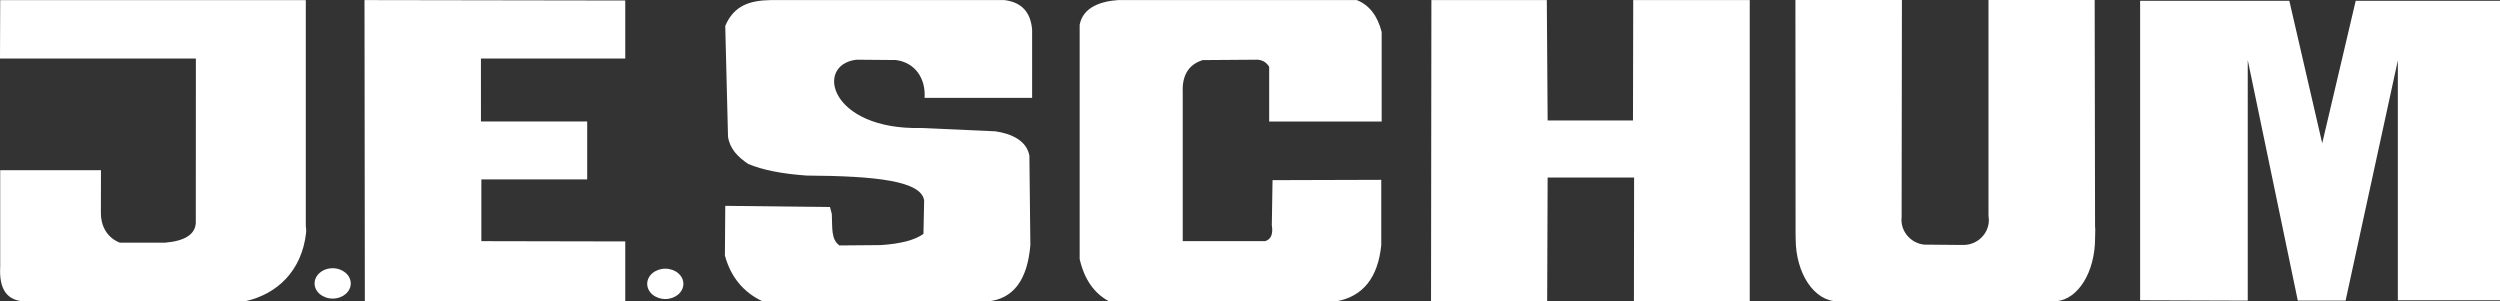 <?xml version="1.0" encoding="utf-8"?>
<!-- Generator: Adobe Illustrator 15.1.0, SVG Export Plug-In . SVG Version: 6.00 Build 0)  -->
<!DOCTYPE svg PUBLIC "-//W3C//DTD SVG 1.0//EN" "http://www.w3.org/TR/2001/REC-SVG-20010904/DTD/svg10.dtd">
<svg version="1.0" id="Ebene_1" xmlns="http://www.w3.org/2000/svg" xmlns:xlink="http://www.w3.org/1999/xlink" x="0px" y="0px"
	 width="131px" height="15.794px" viewBox="0 0 131 15.794" enable-background="new 0 0 131 15.794" xml:space="preserve">
<rect x="0" y="0" width="131" height="15.794" fill="#333333" stroke="none"/>
<path fill="#FFFFFF" d="M16.024,11.835V0.006H0.011L0,3.068h10.264l-0.004,8.612c-0.033,0.596-0.562,0.943-1.592,1.035H6.282
	c0,0-0.996-0.299-0.996-1.562l0.005-2.235h-5.28v5.057c-0.068,1.193,0.364,1.797,1.313,1.818l11.54-0.016h0.018
	c1.628-0.37,2.929-1.568,3.157-3.575C16.053,12.076,16.035,11.955,16.024,11.835L16.024,11.835z"/>
<path fill="#FFFFFF" d="M17.432,14.055c-0.523,0-0.948,0.358-0.948,0.797c0,0.439,0.425,0.793,0.948,0.793s0.948-0.354,0.948-0.793
	C18.379,14.414,17.955,14.055,17.432,14.055L17.432,14.055z"/>
<polygon fill="#FFFFFF" points="32.763,12.651 25.223,12.636 25.223,9.4 30.769,9.4 30.769,6.366 25.202,6.366 25.201,3.068 
	32.763,3.068 32.763,0.026 19.1,0.004 19.118,15.794 32.763,15.792 32.763,12.651 "/>
<path fill="#FFFFFF" d="M34.862,14.079c-0.524,0-0.948,0.355-0.948,0.795c0,0.438,0.424,0.795,0.948,0.795
	c0.521,0,0.948-0.356,0.948-0.795C35.81,14.434,35.384,14.079,34.862,14.079L34.862,14.079z"/>
<path fill="#FFFFFF" d="M54.082,1.548c-0.077-0.922-0.561-1.435-1.452-1.544H40.392c-1.102,0.019-1.931,0.279-2.389,1.353
	l0.145,5.806c0.092,0.624,0.499,1.052,1.057,1.427c0.743,0.315,1.767,0.518,3.06,0.609c3.665,0.023,6.009,0.283,6.16,1.304
	l-0.036,1.75c-0.437,0.324-1.181,0.52-2.235,0.589l-2.167,0.019c-0.458-0.322-0.363-0.959-0.4-1.647l-0.096-0.366l-5.487-0.062
	l-0.019,2.604c0.307,1.125,0.969,1.931,1.988,2.406h11.761c1.35-0.12,2.102-1.104,2.257-2.953l-0.051-4.68
	c-0.134-0.78-0.916-1.157-1.783-1.283l-3.88-0.173c-4.794,0.111-5.61-3.307-3.407-3.579l2.074,0.017
	c1.044,0.137,1.573,1.009,1.503,1.984h5.636V1.548L54.082,1.548z"/>
<path fill="#FFFFFF" d="M72.397,1.668c-0.218-0.848-0.649-1.404-1.302-1.664H58.588c-0.927,0.064-1.837,0.38-2.014,1.292v12.274
	c0.241,1.062,0.756,1.803,1.549,2.224h11.885c1.408-0.254,2.198-1.238,2.37-2.953V9.423L66.681,9.44l-0.038,2.361
	c0.077,0.462-0.04,0.743-0.35,0.835h-4.318V4.837c-0.039-0.893,0.311-1.457,1.046-1.688l2.889-0.021
	c0.267,0.028,0.463,0.152,0.595,0.373v2.866h5.894V1.668L72.397,1.668z"/>
<polygon fill="#FFFFFF" points="91.686,0.004 85.581,0.004 85.568,6.313 81.096,6.313 81.053,0.004 75.005,0.004 74.986,15.794 
	81.072,15.794 81.096,9.301 85.627,9.301 85.618,15.794 91.686,15.794 91.686,0.004 "/>
<path fill="#FFFFFF" d="M109.781,11.854L109.761,0h-5.564v11.3l0.02,0.221c0,0.728-0.599,1.315-1.338,1.315h-0.079l-1.983-0.018
	c-0.662-0.076-1.181-0.632-1.181-1.306l0.009-0.137L99.66,0h-5.58l0.008,12.167l0.005,0.338c0,1.832,0.98,3.285,2.201,3.285h0.271
	h11.046l0.13-0.004c1.159-0.099,2.041-1.538,2.041-3.305C109.781,12.269,109.805,12.054,109.781,11.854L109.781,11.854z"/>
<polygon fill="#FFFFFF" points="131,0.043 123.439,0.043 121.684,7.507 119.961,0.043 112.142,0.043 112.142,15.734 117.782,15.753 
	117.782,3.148 120.405,15.753 122.909,15.753 125.647,3.167 125.647,15.734 131,15.734 131,0.043 "/>
</svg>
